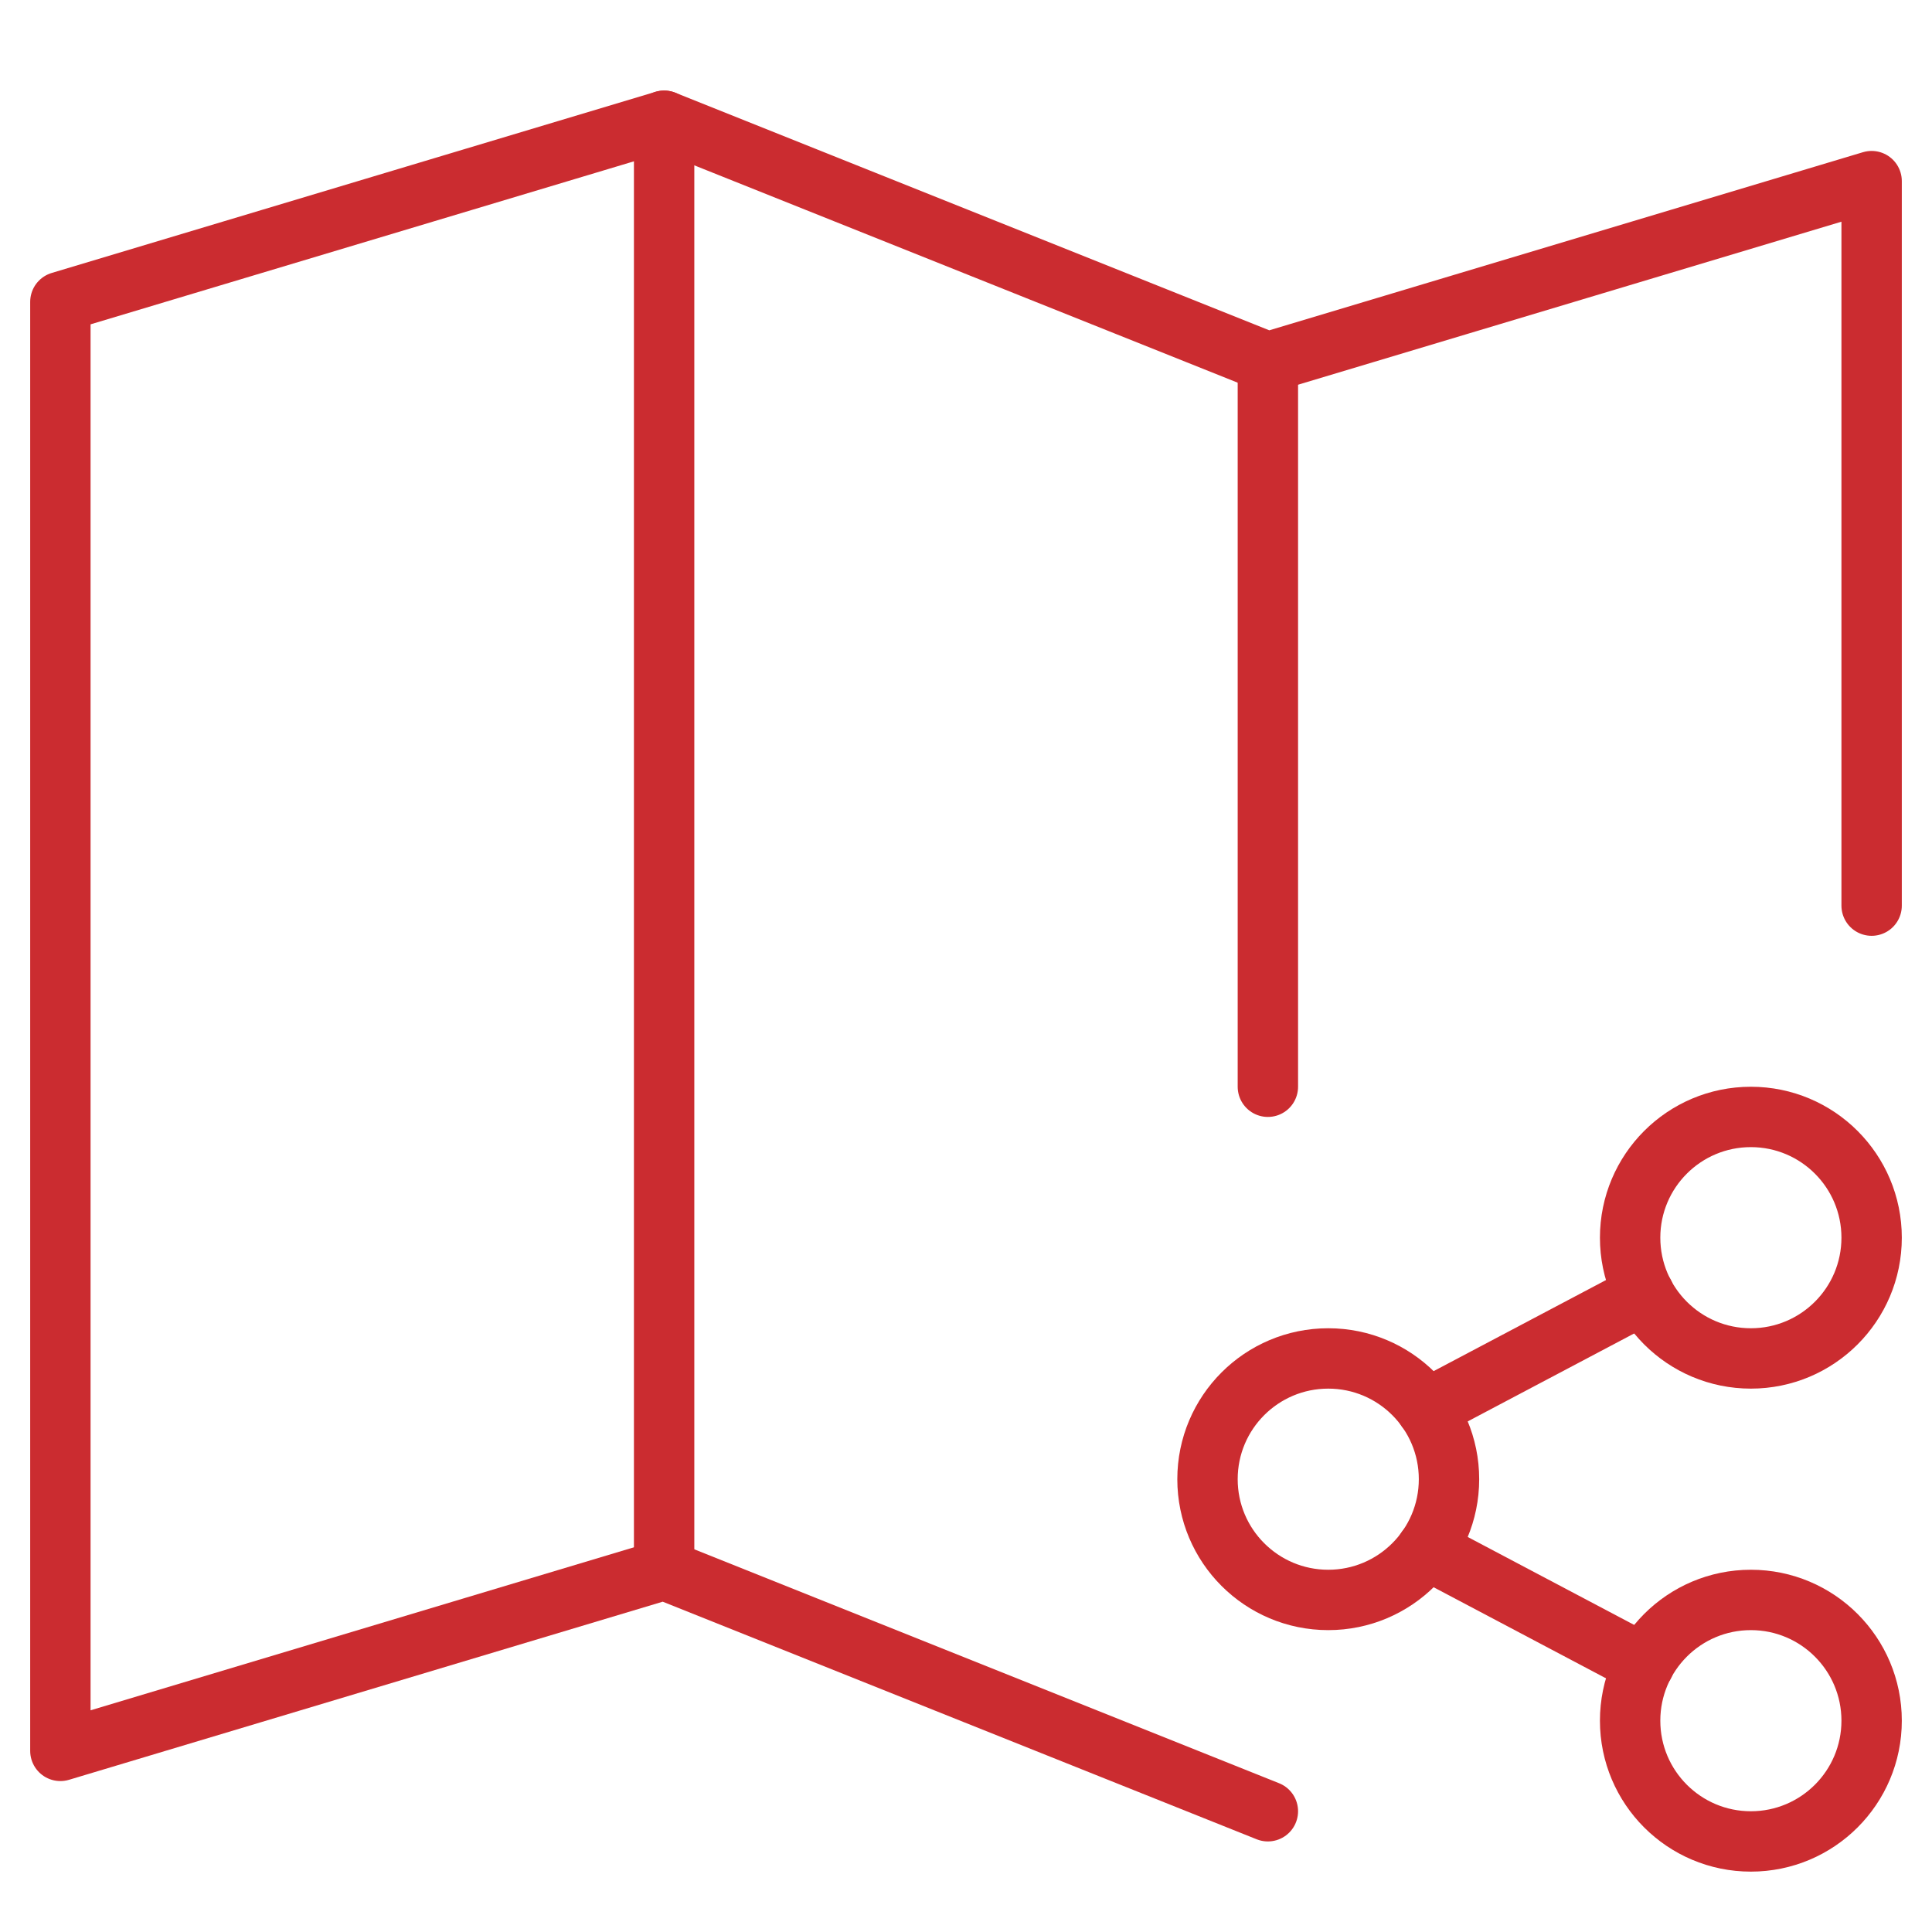 <svg xmlns="http://www.w3.org/2000/svg" viewBox="0 0 64 64"><title>m share</title><g stroke-linecap="round" stroke-width="2" fill="none" stroke="#cb2c30" stroke-linejoin="round" class="nc-icon-wrapper"><polyline points="42 60 22 52 2 58 2 10 22 4 42 12 62 6 62 30"></polyline> <line x1="47.253" y1="51.323" x2="54.466" y2="55.134" data-cap="butt" stroke="#cb2c30"></line> <line x1="47.253" y1="46.677" x2="54.466" y2="42.866" data-cap="butt" stroke="#cb2c30"></line> <circle cx="44" cy="49" r="4" stroke="#cb2c30"></circle> <circle cx="58" cy="41" r="4" stroke="#cb2c30"></circle> <circle cx="58" cy="57" r="4" stroke="#cb2c30"></circle> <line x1="22" y1="4" x2="22" y2="52" data-cap="butt"></line> <line x1="42" y1="12" x2="42" y2="36" data-cap="butt"></line></g></svg>